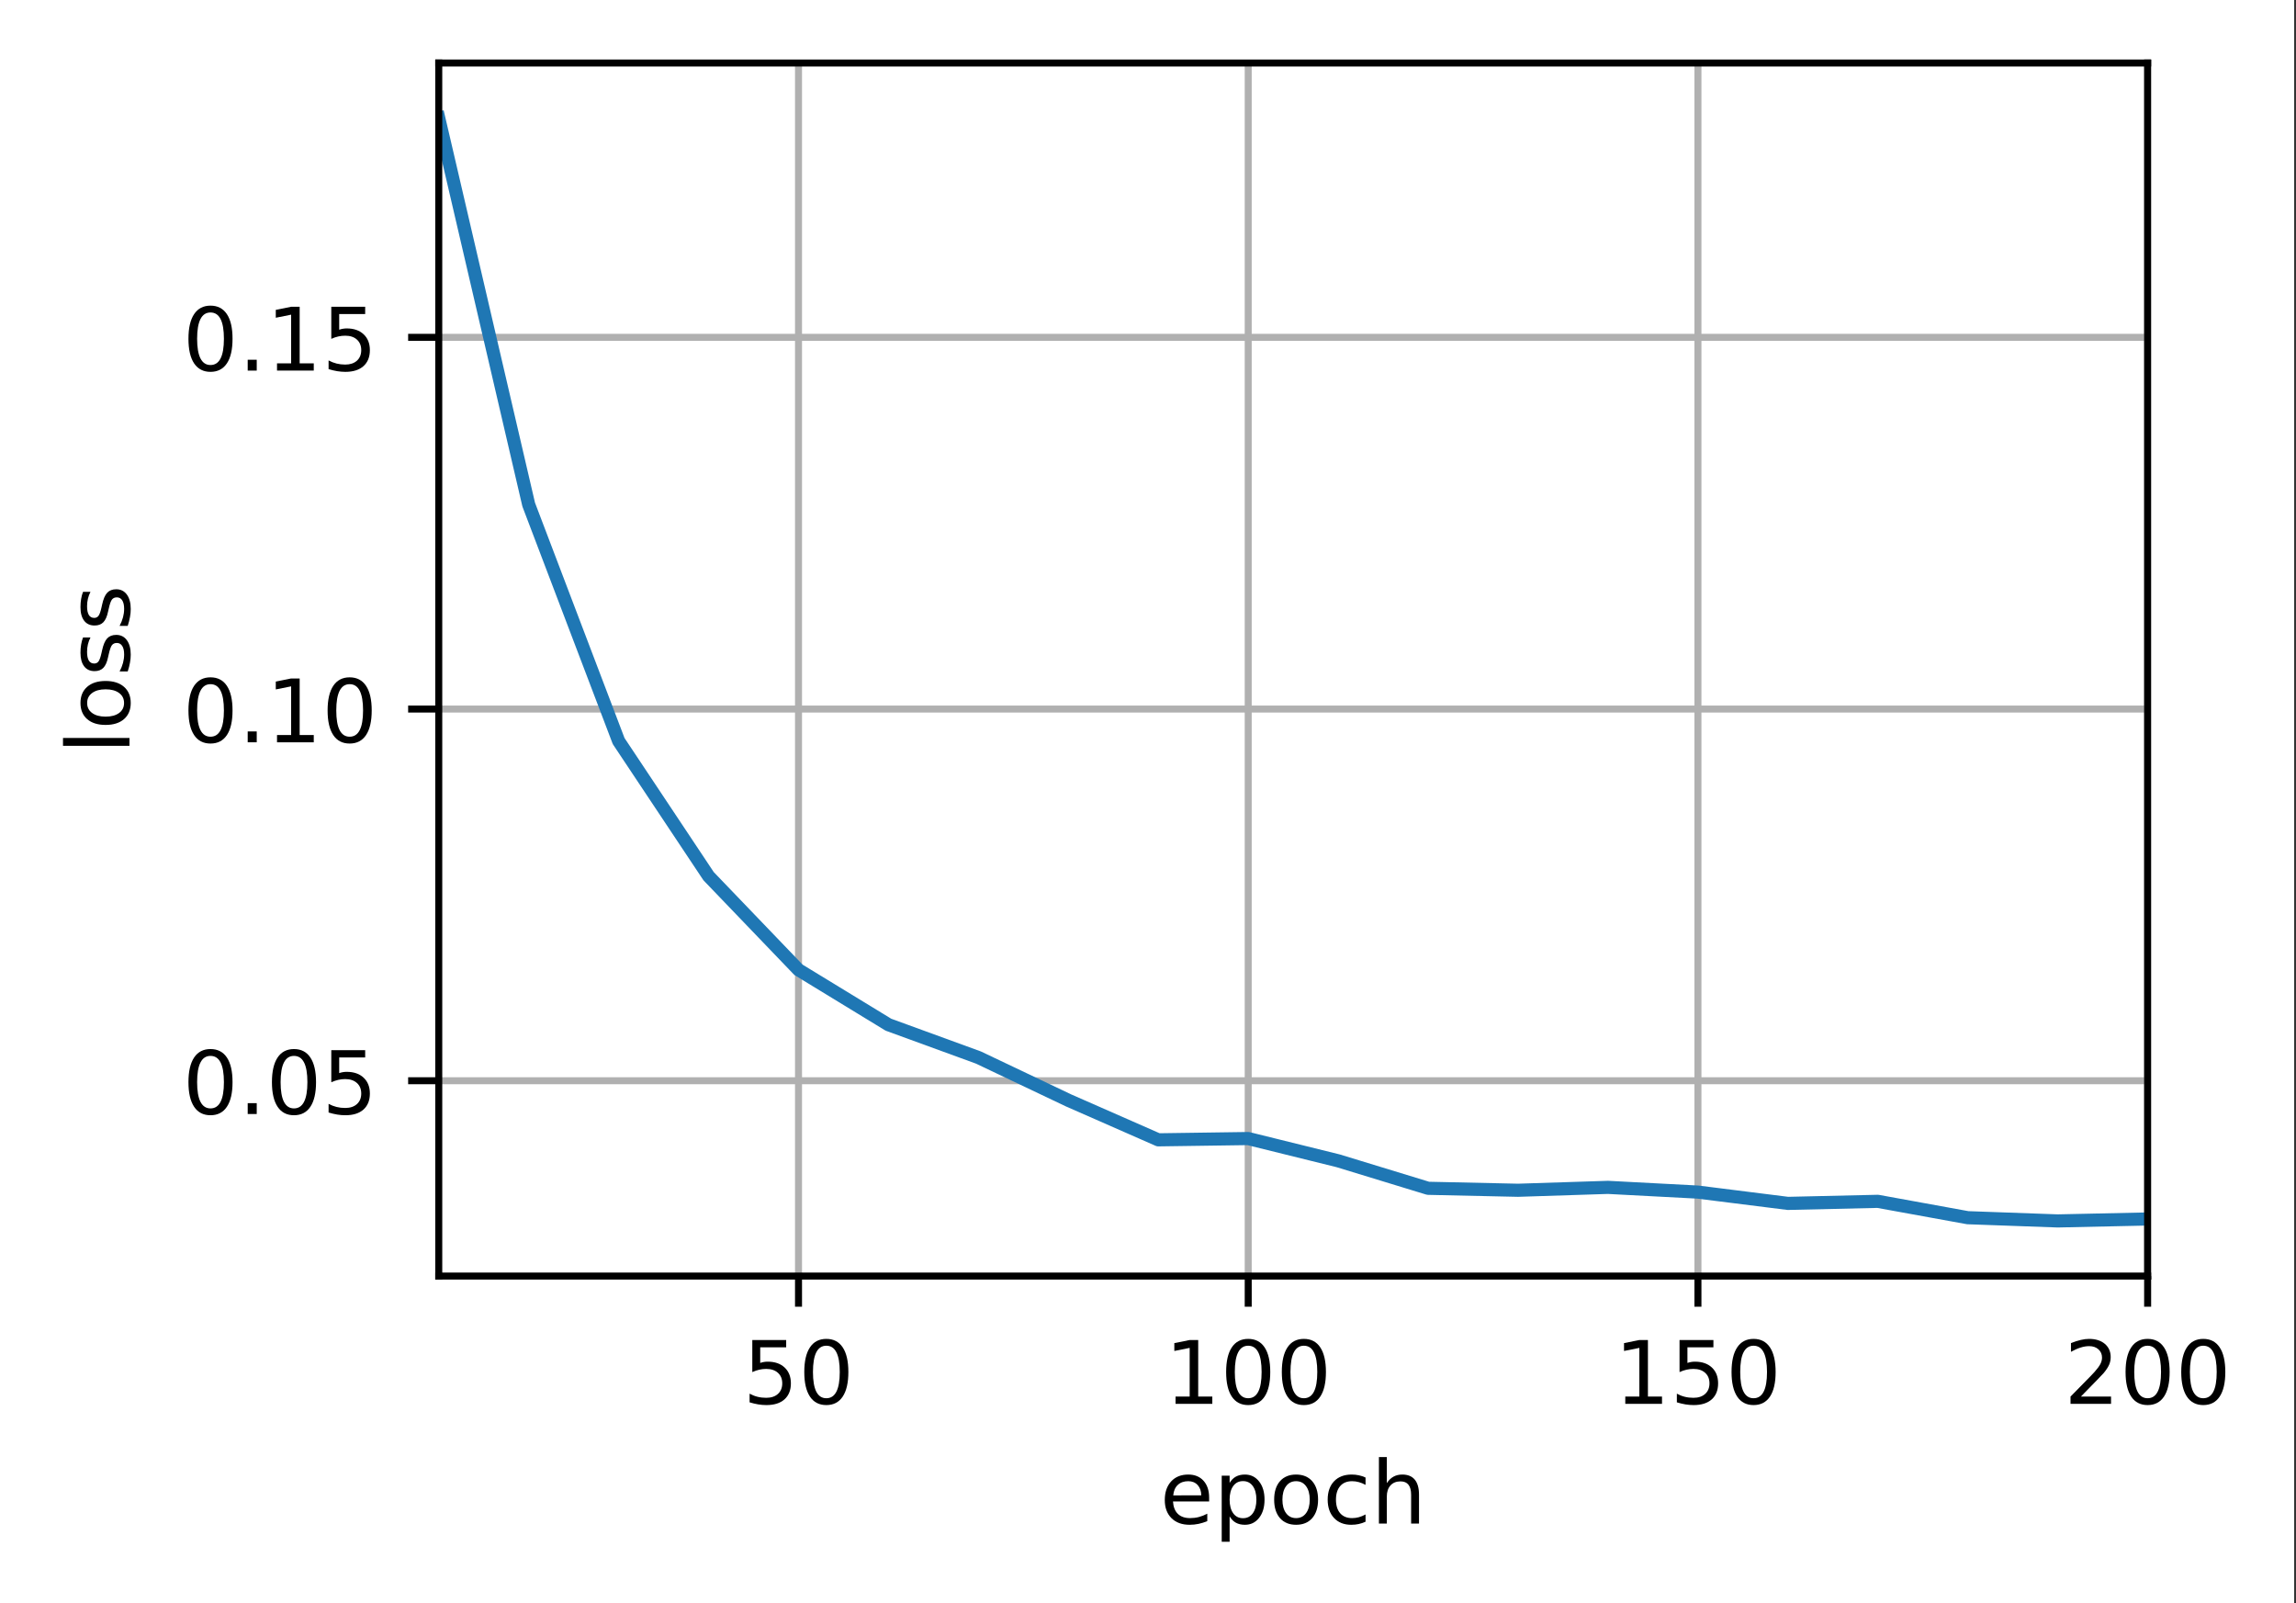 <?xml version="1.0" encoding="UTF-8"?>
<svg xmlns="http://www.w3.org/2000/svg" xmlns:xlink="http://www.w3.org/1999/xlink" width="328pt" height="229pt" viewBox="0 0 328 229" version="1.1">
<rect x="0" y="0" width="328" height="229" fill="#333333" stroke="none"/>
<defs>
<clipPath id="clip1">
  <path d="M 113 9 L 115 9 L 115 182.25 L 113 182.25 Z M 113 9 "/>
</clipPath>
<clipPath id="clip2">
  <path d="M 177 9 L 180 9 L 180 182.25 L 177 182.25 Z M 177 9 "/>
</clipPath>
<clipPath id="clip3">
  <path d="M 241 9 L 244 9 L 244 182.25 L 241 182.25 Z M 241 9 "/>
</clipPath>
<clipPath id="clip4">
  <path d="M 306 9 L 306.805 9 L 306.805 182.25 L 306 182.25 Z M 306 9 "/>
</clipPath>
<clipPath id="clip5">
  <path d="M 62.68 153 L 306.805 153 L 306.805 156 L 62.68 156 Z M 62.68 153 "/>
</clipPath>
<clipPath id="clip6">
  <path d="M 62.68 100 L 306.805 100 L 306.805 102 L 62.68 102 Z M 62.68 100 "/>
</clipPath>
<clipPath id="clip7">
  <path d="M 62.68 47 L 306.805 47 L 306.805 49 L 62.68 49 Z M 62.68 47 "/>
</clipPath>
<clipPath id="clip8">
  <path d="M 62.68 15 L 306.805 15 L 306.805 176 L 62.68 176 Z M 62.68 15 "/>
</clipPath>
</defs>
<g id="surface1">
<path style=" stroke:none;fill-rule:nonzero;fill:rgb(100%,100%,100%);fill-opacity:1;" d="M 0 229.195 L 327.734 229.195 L 327.734 0 L 0 0 Z M 0 229.195 "/>
<path style=" stroke:none;fill-rule:nonzero;fill:rgb(100%,100%,100%);fill-opacity:1;" d="M 62.68 182.25 L 306.805 182.25 L 306.805 9 L 62.68 9 Z M 62.68 182.25 "/>
<g clip-path="url(#clip1)" clip-rule="nonzero">
<path style="fill:none;stroke-width:0.8;stroke-linecap:square;stroke-linejoin:round;stroke:rgb(69.02%,69.02%,69.02%);stroke-opacity:1;stroke-miterlimit:4;" d="M 91.259 145.8 L 91.259 7.2 " transform="matrix(1.25,0,0,1.25,0,0)"/>
</g>
<path style="fill:none;stroke-width:0.8;stroke-linecap:butt;stroke-linejoin:round;stroke:rgb(0%,0%,0%);stroke-opacity:1;stroke-miterlimit:4;" d="M -0 0 L -0 3.5 " transform="matrix(1.25,0,0,1.25,114.074,182.25)"/>
<path style=" stroke:none;fill-rule:nonzero;fill:rgb(0%,0%,0%);fill-opacity:1;" d="M 107.473 191.387 L 112.312 191.387 L 112.312 192.426 L 108.602 192.426 L 108.602 194.656 C 108.777 194.594 108.957 194.551 109.137 194.52 C 109.316 194.488 109.496 194.477 109.676 194.477 C 110.691 194.477 111.496 194.754 112.09 195.312 C 112.684 195.867 112.984 196.621 112.984 197.574 C 112.984 198.555 112.676 199.316 112.066 199.863 C 111.457 200.406 110.594 200.676 109.484 200.676 C 109.102 200.676 108.711 200.645 108.316 200.578 C 107.918 200.512 107.508 200.414 107.086 200.285 L 107.086 199.047 C 107.453 199.246 107.832 199.395 108.223 199.492 C 108.613 199.59 109.023 199.637 109.461 199.637 C 110.164 199.637 110.723 199.453 111.133 199.082 C 111.543 198.711 111.75 198.211 111.75 197.574 C 111.75 196.941 111.543 196.438 111.133 196.07 C 110.723 195.699 110.164 195.512 109.461 195.512 C 109.129 195.512 108.801 195.547 108.473 195.621 C 108.145 195.695 107.812 195.809 107.473 195.965 Z M 107.473 191.387 "/>
<path style=" stroke:none;fill-rule:nonzero;fill:rgb(0%,0%,0%);fill-opacity:1;" d="M 118.047 192.199 C 117.414 192.199 116.934 192.512 116.613 193.137 C 116.297 193.758 116.137 194.699 116.137 195.953 C 116.137 197.199 116.297 198.137 116.613 198.762 C 116.934 199.387 117.414 199.699 118.047 199.699 C 118.688 199.699 119.164 199.387 119.484 198.762 C 119.805 198.137 119.965 197.199 119.965 195.953 C 119.965 194.699 119.805 193.758 119.484 193.137 C 119.164 192.512 118.688 192.199 118.047 192.199 Z M 118.047 191.223 C 119.07 191.223 119.848 191.625 120.387 192.434 C 120.926 193.242 121.195 194.414 121.195 195.953 C 121.195 197.484 120.926 198.656 120.387 199.465 C 119.848 200.273 119.07 200.676 118.047 200.676 C 117.027 200.676 116.246 200.273 115.707 199.465 C 115.168 198.656 114.898 197.484 114.898 195.953 C 114.898 194.414 115.168 193.242 115.707 192.434 C 116.246 191.625 117.027 191.223 118.047 191.223 Z M 118.047 191.223 "/>
<g clip-path="url(#clip2)" clip-rule="nonzero">
<path style="fill:none;stroke-width:0.8;stroke-linecap:square;stroke-linejoin:round;stroke:rgb(69.02%,69.02%,69.02%);stroke-opacity:1;stroke-miterlimit:4;" d="M 142.653 145.8 L 142.653 7.2 " transform="matrix(1.25,0,0,1.25,0,0)"/>
</g>
<path style="fill:none;stroke-width:0.8;stroke-linecap:butt;stroke-linejoin:round;stroke:rgb(0%,0%,0%);stroke-opacity:1;stroke-miterlimit:4;" d="M -0.001 0 L -0.001 3.5 " transform="matrix(1.25,0,0,1.25,178.318,182.25)"/>
<path style=" stroke:none;fill-rule:nonzero;fill:rgb(0%,0%,0%);fill-opacity:1;" d="M 167.938 199.461 L 169.953 199.461 L 169.953 192.508 L 167.762 192.949 L 167.762 191.824 L 169.941 191.387 L 171.172 191.387 L 171.172 199.461 L 173.188 199.461 L 173.188 200.5 L 167.938 200.5 Z M 167.938 199.461 "/>
<path style=" stroke:none;fill-rule:nonzero;fill:rgb(0%,0%,0%);fill-opacity:1;" d="M 178.312 192.199 C 177.68 192.199 177.203 192.512 176.883 193.137 C 176.562 193.758 176.402 194.699 176.402 195.953 C 176.402 197.199 176.562 198.137 176.883 198.762 C 177.203 199.387 177.68 199.699 178.312 199.699 C 178.953 199.699 179.434 199.387 179.75 198.762 C 180.07 198.137 180.23 197.199 180.23 195.953 C 180.23 194.699 180.07 193.758 179.75 193.137 C 179.434 192.512 178.953 192.199 178.312 192.199 Z M 178.312 191.223 C 179.336 191.223 180.117 191.625 180.656 192.434 C 181.195 193.242 181.465 194.414 181.465 195.953 C 181.465 197.484 181.195 198.656 180.656 199.465 C 180.117 200.273 179.336 200.676 178.312 200.676 C 177.293 200.676 176.512 200.273 175.973 199.465 C 175.434 198.656 175.164 197.484 175.164 195.953 C 175.164 194.414 175.434 193.242 175.973 192.434 C 176.512 191.625 177.293 191.223 178.312 191.223 Z M 178.312 191.223 "/>
<path style=" stroke:none;fill-rule:nonzero;fill:rgb(0%,0%,0%);fill-opacity:1;" d="M 186.266 192.199 C 185.633 192.199 185.156 192.512 184.836 193.137 C 184.516 193.758 184.355 194.699 184.355 195.953 C 184.355 197.199 184.516 198.137 184.836 198.762 C 185.156 199.387 185.633 199.699 186.266 199.699 C 186.906 199.699 187.387 199.387 187.703 198.762 C 188.023 198.137 188.184 197.199 188.184 195.953 C 188.184 194.699 188.023 193.758 187.703 193.137 C 187.387 192.512 186.906 192.199 186.266 192.199 Z M 186.266 191.223 C 187.289 191.223 188.07 191.625 188.609 192.434 C 189.148 193.242 189.418 194.414 189.418 195.953 C 189.418 197.484 189.148 198.656 188.609 199.465 C 188.07 200.273 187.289 200.676 186.266 200.676 C 185.246 200.676 184.465 200.273 183.926 199.465 C 183.387 198.656 183.117 197.484 183.117 195.953 C 183.117 194.414 183.387 193.242 183.926 192.434 C 184.465 191.625 185.246 191.223 186.266 191.223 Z M 186.266 191.223 "/>
<g clip-path="url(#clip3)" clip-rule="nonzero">
<path style="fill:none;stroke-width:0.8;stroke-linecap:square;stroke-linejoin:round;stroke:rgb(69.02%,69.02%,69.02%);stroke-opacity:1;stroke-miterlimit:4;" d="M 194.05 145.8 L 194.05 7.2 " transform="matrix(1.25,0,0,1.25,0,0)"/>
</g>
<path style="fill:none;stroke-width:0.8;stroke-linecap:butt;stroke-linejoin:round;stroke:rgb(0%,0%,0%);stroke-opacity:1;stroke-miterlimit:4;" d="M 0.001 0 L 0.001 3.5 " transform="matrix(1.25,0,0,1.25,242.561,182.25)"/>
<path style=" stroke:none;fill-rule:nonzero;fill:rgb(0%,0%,0%);fill-opacity:1;" d="M 232.184 199.461 L 234.195 199.461 L 234.195 192.508 L 232.004 192.949 L 232.004 191.824 L 234.184 191.387 L 235.418 191.387 L 235.418 199.461 L 237.43 199.461 L 237.43 200.5 L 232.184 200.5 Z M 232.184 199.461 "/>
<path style=" stroke:none;fill-rule:nonzero;fill:rgb(0%,0%,0%);fill-opacity:1;" d="M 239.934 191.387 L 244.773 191.387 L 244.773 192.426 L 241.062 192.426 L 241.062 194.656 C 241.242 194.594 241.418 194.551 241.598 194.52 C 241.777 194.488 241.957 194.477 242.137 194.477 C 243.152 194.477 243.961 194.754 244.555 195.312 C 245.148 195.867 245.445 196.621 245.445 197.574 C 245.445 198.555 245.141 199.316 244.531 199.863 C 243.918 200.406 243.059 200.676 241.949 200.676 C 241.566 200.676 241.176 200.645 240.777 200.578 C 240.383 200.512 239.973 200.414 239.551 200.285 L 239.551 199.047 C 239.914 199.246 240.293 199.395 240.684 199.492 C 241.074 199.59 241.488 199.637 241.922 199.637 C 242.625 199.637 243.184 199.453 243.594 199.082 C 244.004 198.711 244.211 198.211 244.211 197.574 C 244.211 196.941 244.004 196.438 243.594 196.07 C 243.184 195.699 242.625 195.512 241.922 195.512 C 241.594 195.512 241.266 195.547 240.938 195.621 C 240.609 195.695 240.273 195.809 239.934 195.965 Z M 239.934 191.387 "/>
<path style=" stroke:none;fill-rule:nonzero;fill:rgb(0%,0%,0%);fill-opacity:1;" d="M 250.512 192.199 C 249.875 192.199 249.398 192.512 249.078 193.137 C 248.758 193.758 248.602 194.699 248.602 195.953 C 248.602 197.199 248.758 198.137 249.078 198.762 C 249.398 199.387 249.875 199.699 250.512 199.699 C 251.148 199.699 251.629 199.387 251.949 198.762 C 252.27 198.137 252.43 197.199 252.43 195.953 C 252.43 194.699 252.27 193.758 251.949 193.137 C 251.629 192.512 251.148 192.199 250.512 192.199 Z M 250.512 191.223 C 251.531 191.223 252.312 191.625 252.852 192.434 C 253.391 193.242 253.66 194.414 253.66 195.953 C 253.66 197.484 253.391 198.656 252.852 199.465 C 252.312 200.273 251.531 200.676 250.512 200.676 C 249.488 200.676 248.711 200.273 248.172 199.465 C 247.633 198.656 247.363 197.484 247.363 195.953 C 247.363 194.414 247.633 193.242 248.172 192.434 C 248.711 191.625 249.488 191.223 250.512 191.223 Z M 250.512 191.223 "/>
<g clip-path="url(#clip4)" clip-rule="nonzero">
<path style="fill:none;stroke-width:0.8;stroke-linecap:square;stroke-linejoin:round;stroke:rgb(69.02%,69.02%,69.02%);stroke-opacity:1;stroke-miterlimit:4;" d="M 245.444 145.8 L 245.444 7.2 " transform="matrix(1.25,0,0,1.25,0,0)"/>
</g>
<path style="fill:none;stroke-width:0.8;stroke-linecap:butt;stroke-linejoin:round;stroke:rgb(0%,0%,0%);stroke-opacity:1;stroke-miterlimit:4;" d="M 0 0 L 0 3.5 " transform="matrix(1.25,0,0,1.25,306.805,182.25)"/>
<path style=" stroke:none;fill-rule:nonzero;fill:rgb(0%,0%,0%);fill-opacity:1;" d="M 297.273 199.461 L 301.578 199.461 L 301.578 200.5 L 295.789 200.5 L 295.789 199.461 C 296.258 198.977 296.895 198.328 297.703 197.512 C 298.512 196.695 299.02 196.168 299.227 195.934 C 299.621 195.488 299.898 195.113 300.055 194.809 C 300.211 194.5 300.289 194.199 300.289 193.902 C 300.289 193.418 300.117 193.023 299.781 192.719 C 299.438 192.41 298.996 192.258 298.453 192.258 C 298.062 192.258 297.656 192.324 297.227 192.461 C 296.797 192.594 296.34 192.797 295.852 193.07 L 295.852 191.824 C 296.348 191.625 296.812 191.477 297.242 191.375 C 297.676 191.273 298.07 191.223 298.43 191.223 C 299.371 191.223 300.125 191.457 300.688 191.93 C 301.246 192.402 301.527 193.031 301.527 193.82 C 301.527 194.195 301.457 194.551 301.316 194.887 C 301.176 195.223 300.922 195.617 300.551 196.074 C 300.449 196.191 300.125 196.531 299.578 197.098 C 299.035 197.66 298.266 198.449 297.273 199.461 Z M 297.273 199.461 "/>
<path style=" stroke:none;fill-rule:nonzero;fill:rgb(0%,0%,0%);fill-opacity:1;" d="M 306.801 192.199 C 306.168 192.199 305.688 192.512 305.367 193.137 C 305.051 193.758 304.891 194.699 304.891 195.953 C 304.891 197.199 305.051 198.137 305.367 198.762 C 305.688 199.387 306.168 199.699 306.801 199.699 C 307.441 199.699 307.918 199.387 308.238 198.762 C 308.559 198.137 308.719 197.199 308.719 195.953 C 308.719 194.699 308.559 193.758 308.238 193.137 C 307.918 192.512 307.441 192.199 306.801 192.199 Z M 306.801 191.223 C 307.824 191.223 308.602 191.625 309.141 192.434 C 309.68 193.242 309.949 194.414 309.949 195.953 C 309.949 197.484 309.68 198.656 309.141 199.465 C 308.602 200.273 307.824 200.676 306.801 200.676 C 305.781 200.676 305 200.273 304.461 199.465 C 303.922 198.656 303.652 197.484 303.652 195.953 C 303.652 194.414 303.922 193.242 304.461 192.434 C 305 191.625 305.781 191.223 306.801 191.223 Z M 306.801 191.223 "/>
<path style=" stroke:none;fill-rule:nonzero;fill:rgb(0%,0%,0%);fill-opacity:1;" d="M 314.754 192.199 C 314.121 192.199 313.641 192.512 313.32 193.137 C 313.004 193.758 312.844 194.699 312.844 195.953 C 312.844 197.199 313.004 198.137 313.32 198.762 C 313.641 199.387 314.121 199.699 314.754 199.699 C 315.395 199.699 315.871 199.387 316.191 198.762 C 316.512 198.137 316.672 197.199 316.672 195.953 C 316.672 194.699 316.512 193.758 316.191 193.137 C 315.871 192.512 315.395 192.199 314.754 192.199 Z M 314.754 191.223 C 315.777 191.223 316.555 191.625 317.094 192.434 C 317.633 193.242 317.902 194.414 317.902 195.953 C 317.902 197.484 317.633 198.656 317.094 199.465 C 316.555 200.273 315.777 200.676 314.754 200.676 C 313.734 200.676 312.953 200.273 312.414 199.465 C 311.875 198.656 311.605 197.484 311.605 195.953 C 311.605 194.414 311.875 193.242 312.414 192.434 C 312.953 191.625 313.734 191.223 314.754 191.223 Z M 314.754 191.223 "/>
<path style=" stroke:none;fill-rule:nonzero;fill:rgb(0%,0%,0%);fill-opacity:1;" d="M 172.734 213.898 L 172.734 214.445 L 167.57 214.445 C 167.617 215.219 167.852 215.809 168.266 216.215 C 168.684 216.617 169.266 216.82 170.008 216.82 C 170.441 216.82 170.859 216.77 171.266 216.664 C 171.668 216.559 172.07 216.398 172.469 216.188 L 172.469 217.25 C 172.066 217.418 171.652 217.551 171.23 217.641 C 170.809 217.73 170.379 217.773 169.945 217.773 C 168.852 217.773 167.988 217.457 167.352 216.824 C 166.715 216.188 166.398 215.328 166.398 214.246 C 166.398 213.125 166.699 212.238 167.305 211.582 C 167.906 210.926 168.723 210.598 169.75 210.598 C 170.668 210.598 171.395 210.891 171.93 211.484 C 172.465 212.074 172.734 212.879 172.734 213.898 Z M 171.609 213.566 C 171.602 212.953 171.43 212.465 171.094 212.098 C 170.758 211.73 170.312 211.547 169.758 211.547 C 169.133 211.547 168.633 211.723 168.258 212.078 C 167.879 212.434 167.664 212.93 167.605 213.574 Z M 171.609 213.566 "/>
<path style=" stroke:none;fill-rule:nonzero;fill:rgb(0%,0%,0%);fill-opacity:1;" d="M 175.66 216.57 L 175.66 220.195 L 174.531 220.195 L 174.531 210.762 L 175.66 210.762 L 175.66 211.797 C 175.898 211.391 176.195 211.09 176.555 210.895 C 176.918 210.695 177.348 210.598 177.848 210.598 C 178.676 210.598 179.352 210.926 179.871 211.586 C 180.391 212.242 180.648 213.109 180.648 214.184 C 180.648 215.258 180.391 216.125 179.871 216.785 C 179.352 217.445 178.676 217.773 177.848 217.773 C 177.348 217.773 176.918 217.676 176.555 217.477 C 176.195 217.277 175.898 216.977 175.66 216.57 Z M 179.484 214.184 C 179.484 213.359 179.312 212.711 178.973 212.242 C 178.633 211.77 178.168 211.535 177.574 211.535 C 176.977 211.535 176.512 211.77 176.172 212.242 C 175.832 212.711 175.66 213.359 175.66 214.184 C 175.66 215.008 175.832 215.656 176.172 216.129 C 176.512 216.598 176.977 216.832 177.574 216.832 C 178.168 216.832 178.633 216.598 178.973 216.129 C 179.312 215.656 179.484 215.008 179.484 214.184 Z M 179.484 214.184 "/>
<path style=" stroke:none;fill-rule:nonzero;fill:rgb(0%,0%,0%);fill-opacity:1;" d="M 185.156 211.547 C 184.555 211.547 184.082 211.781 183.73 212.254 C 183.379 212.723 183.203 213.367 183.203 214.184 C 183.203 215 183.379 215.645 183.727 216.117 C 184.074 216.586 184.555 216.82 185.156 216.82 C 185.758 216.82 186.23 216.586 186.578 216.113 C 186.93 215.641 187.105 214.996 187.105 214.184 C 187.105 213.375 186.93 212.73 186.578 212.258 C 186.23 211.785 185.758 211.547 185.156 211.547 Z M 185.156 210.598 C 186.133 210.598 186.902 210.914 187.461 211.551 C 188.016 212.184 188.297 213.062 188.297 214.184 C 188.297 215.301 188.016 216.18 187.461 216.82 C 186.902 217.457 186.133 217.773 185.156 217.773 C 184.18 217.773 183.41 217.457 182.852 216.82 C 182.297 216.18 182.023 215.301 182.023 214.184 C 182.023 213.062 182.297 212.184 182.852 211.551 C 183.41 210.914 184.18 210.598 185.156 210.598 Z M 185.156 210.598 "/>
<path style=" stroke:none;fill-rule:nonzero;fill:rgb(0%,0%,0%);fill-opacity:1;" d="M 195.078 211.023 L 195.078 212.074 C 194.758 211.898 194.441 211.766 194.121 211.68 C 193.805 211.59 193.48 211.547 193.156 211.547 C 192.426 211.547 191.859 211.777 191.457 212.242 C 191.055 212.703 190.852 213.348 190.852 214.184 C 190.852 215.02 191.055 215.668 191.457 216.129 C 191.859 216.59 192.426 216.82 193.156 216.82 C 193.48 216.82 193.805 216.777 194.121 216.691 C 194.441 216.602 194.758 216.473 195.078 216.297 L 195.078 217.336 C 194.762 217.48 194.438 217.59 194.102 217.664 C 193.77 217.738 193.41 217.773 193.031 217.773 C 192.004 217.773 191.184 217.449 190.578 216.805 C 189.973 216.156 189.668 215.281 189.668 214.184 C 189.668 213.07 189.977 212.191 190.586 211.555 C 191.199 210.914 192.039 210.598 193.105 210.598 C 193.453 210.598 193.789 210.633 194.117 210.703 C 194.449 210.773 194.766 210.879 195.078 211.023 Z M 195.078 211.023 "/>
<path style=" stroke:none;fill-rule:nonzero;fill:rgb(0%,0%,0%);fill-opacity:1;" d="M 202.715 213.469 L 202.715 217.598 L 201.59 217.598 L 201.59 213.508 C 201.59 212.859 201.465 212.375 201.211 212.055 C 200.961 211.734 200.582 211.574 200.078 211.574 C 199.469 211.574 198.992 211.766 198.641 212.152 C 198.293 212.539 198.117 213.066 198.117 213.734 L 198.117 217.598 L 196.988 217.598 L 196.988 208.098 L 198.117 208.098 L 198.117 211.824 C 198.387 211.41 198.703 211.105 199.066 210.902 C 199.43 210.699 199.852 210.598 200.328 210.598 C 201.113 210.598 201.707 210.84 202.109 211.324 C 202.512 211.809 202.715 212.523 202.715 213.469 Z M 202.715 213.469 "/>
<g clip-path="url(#clip5)" clip-rule="nonzero">
<path style="fill:none;stroke-width:0.8;stroke-linecap:square;stroke-linejoin:round;stroke:rgb(69.02%,69.02%,69.02%);stroke-opacity:1;stroke-miterlimit:4;" d="M 50.144 123.484 L 245.444 123.484 " transform="matrix(1.25,0,0,1.25,0,0)"/>
</g>
<path style="fill:none;stroke-width:0.8;stroke-linecap:butt;stroke-linejoin:round;stroke:rgb(0%,0%,0%);stroke-opacity:1;stroke-miterlimit:4;" d="M 0 0 L -3.5 0 " transform="matrix(1.25,0,0,1.25,62.68,154.355)"/>
<path style=" stroke:none;fill-rule:nonzero;fill:rgb(0%,0%,0%);fill-opacity:1;" d="M 30.07 150.805 C 29.438 150.805 28.961 151.117 28.641 151.742 C 28.32 152.363 28.16 153.305 28.16 154.559 C 28.16 155.805 28.32 156.742 28.641 157.367 C 28.961 157.992 29.438 158.305 30.07 158.305 C 30.711 158.305 31.188 157.992 31.508 157.367 C 31.828 156.742 31.988 155.805 31.988 154.559 C 31.988 153.305 31.828 152.363 31.508 151.742 C 31.188 151.117 30.711 150.805 30.07 150.805 Z M 30.07 149.828 C 31.094 149.828 31.875 150.23 32.414 151.039 C 32.953 151.848 33.219 153.02 33.219 154.559 C 33.219 156.09 32.953 157.262 32.414 158.07 C 31.875 158.879 31.094 159.281 30.07 159.281 C 29.051 159.281 28.27 158.879 27.73 158.07 C 27.191 157.262 26.922 156.09 26.922 154.559 C 26.922 153.02 27.191 151.848 27.73 151.039 C 28.27 150.23 29.051 149.828 30.07 149.828 Z M 30.07 149.828 "/>
<path style=" stroke:none;fill-rule:nonzero;fill:rgb(0%,0%,0%);fill-opacity:1;" d="M 35.387 157.555 L 36.676 157.555 L 36.676 159.105 L 35.387 159.105 Z M 35.387 157.555 "/>
<path style=" stroke:none;fill-rule:nonzero;fill:rgb(0%,0%,0%);fill-opacity:1;" d="M 41.996 150.805 C 41.363 150.805 40.887 151.117 40.566 151.742 C 40.246 152.363 40.086 153.305 40.086 154.559 C 40.086 155.805 40.246 156.742 40.566 157.367 C 40.887 157.992 41.363 158.305 41.996 158.305 C 42.637 158.305 43.113 157.992 43.434 157.367 C 43.754 156.742 43.914 155.805 43.914 154.559 C 43.914 153.305 43.754 152.363 43.434 151.742 C 43.113 151.117 42.637 150.805 41.996 150.805 Z M 41.996 149.828 C 43.02 149.828 43.801 150.23 44.34 151.039 C 44.879 151.848 45.148 153.02 45.148 154.559 C 45.148 156.09 44.879 157.262 44.34 158.07 C 43.801 158.879 43.02 159.281 41.996 159.281 C 40.977 159.281 40.195 158.879 39.656 158.07 C 39.117 157.262 38.848 156.09 38.848 154.559 C 38.848 153.02 39.117 151.848 39.656 151.039 C 40.195 150.23 40.977 149.828 41.996 149.828 Z M 41.996 149.828 "/>
<path style=" stroke:none;fill-rule:nonzero;fill:rgb(0%,0%,0%);fill-opacity:1;" d="M 47.328 149.992 L 52.168 149.992 L 52.168 151.031 L 48.457 151.031 L 48.457 153.262 C 48.633 153.199 48.812 153.156 48.992 153.125 C 49.172 153.094 49.352 153.082 49.531 153.082 C 50.547 153.082 51.352 153.359 51.945 153.918 C 52.539 154.473 52.84 155.227 52.84 156.18 C 52.84 157.16 52.531 157.922 51.922 158.469 C 51.312 159.012 50.449 159.281 49.34 159.281 C 48.957 159.281 48.566 159.25 48.172 159.184 C 47.773 159.117 47.363 159.02 46.941 158.891 L 46.941 157.652 C 47.309 157.852 47.688 158 48.078 158.098 C 48.469 158.195 48.879 158.242 49.316 158.242 C 50.02 158.242 50.578 158.059 50.988 157.688 C 51.398 157.316 51.605 156.816 51.605 156.18 C 51.605 155.547 51.398 155.043 50.988 154.676 C 50.578 154.305 50.02 154.117 49.316 154.117 C 48.984 154.117 48.656 154.152 48.328 154.227 C 48 154.301 47.668 154.414 47.328 154.57 Z M 47.328 149.992 "/>
<g clip-path="url(#clip6)" clip-rule="nonzero">
<path style="fill:none;stroke-width:0.8;stroke-linecap:square;stroke-linejoin:round;stroke:rgb(69.02%,69.02%,69.02%);stroke-opacity:1;stroke-miterlimit:4;" d="M 50.144 81.016 L 245.444 81.016 " transform="matrix(1.25,0,0,1.25,0,0)"/>
</g>
<path style="fill:none;stroke-width:0.8;stroke-linecap:butt;stroke-linejoin:round;stroke:rgb(0%,0%,0%);stroke-opacity:1;stroke-miterlimit:4;" d="M 0 0.001 L -3.5 0.001 " transform="matrix(1.25,0,0,1.25,62.68,101.268)"/>
<path style=" stroke:none;fill-rule:nonzero;fill:rgb(0%,0%,0%);fill-opacity:1;" d="M 30.07 97.715 C 29.438 97.715 28.961 98.027 28.641 98.652 C 28.32 99.277 28.16 100.215 28.16 101.469 C 28.16 102.719 28.32 103.656 28.641 104.281 C 28.961 104.906 29.438 105.219 30.07 105.219 C 30.711 105.219 31.188 104.906 31.508 104.281 C 31.828 103.656 31.988 102.719 31.988 101.469 C 31.988 100.215 31.828 99.277 31.508 98.652 C 31.188 98.027 30.711 97.715 30.07 97.715 Z M 30.07 96.738 C 31.094 96.738 31.875 97.145 32.414 97.953 C 32.953 98.762 33.219 99.934 33.219 101.469 C 33.219 103.004 32.953 104.176 32.414 104.984 C 31.875 105.793 31.094 106.195 30.07 106.195 C 29.051 106.195 28.27 105.793 27.73 104.984 C 27.191 104.176 26.922 103.004 26.922 101.469 C 26.922 99.934 27.191 98.762 27.73 97.953 C 28.27 97.145 29.051 96.738 30.07 96.738 Z M 30.07 96.738 "/>
<path style=" stroke:none;fill-rule:nonzero;fill:rgb(0%,0%,0%);fill-opacity:1;" d="M 35.387 104.465 L 36.676 104.465 L 36.676 106.016 L 35.387 106.016 Z M 35.387 104.465 "/>
<path style=" stroke:none;fill-rule:nonzero;fill:rgb(0%,0%,0%);fill-opacity:1;" d="M 39.574 104.98 L 41.59 104.98 L 41.59 98.027 L 39.398 98.465 L 39.398 97.344 L 41.578 96.902 L 42.809 96.902 L 42.809 104.98 L 44.824 104.98 L 44.824 106.016 L 39.574 106.016 Z M 39.574 104.98 "/>
<path style=" stroke:none;fill-rule:nonzero;fill:rgb(0%,0%,0%);fill-opacity:1;" d="M 49.949 97.715 C 49.316 97.715 48.84 98.027 48.52 98.652 C 48.199 99.277 48.039 100.215 48.039 101.469 C 48.039 102.719 48.199 103.656 48.52 104.281 C 48.84 104.906 49.316 105.219 49.949 105.219 C 50.59 105.219 51.066 104.906 51.387 104.281 C 51.707 103.656 51.867 102.719 51.867 101.469 C 51.867 100.215 51.707 99.277 51.387 98.652 C 51.066 98.027 50.59 97.715 49.949 97.715 Z M 49.949 96.738 C 50.973 96.738 51.754 97.145 52.293 97.953 C 52.832 98.762 53.102 99.934 53.102 101.469 C 53.102 103.004 52.832 104.176 52.293 104.984 C 51.754 105.793 50.973 106.195 49.949 106.195 C 48.93 106.195 48.148 105.793 47.609 104.984 C 47.07 104.176 46.801 103.004 46.801 101.469 C 46.801 99.934 47.07 98.762 47.609 97.953 C 48.148 97.145 48.93 96.738 49.949 96.738 Z M 49.949 96.738 "/>
<g clip-path="url(#clip7)" clip-rule="nonzero">
<path style="fill:none;stroke-width:0.8;stroke-linecap:square;stroke-linejoin:round;stroke:rgb(69.02%,69.02%,69.02%);stroke-opacity:1;stroke-miterlimit:4;" d="M 50.144 38.544 L 245.444 38.544 " transform="matrix(1.25,0,0,1.25,0,0)"/>
</g>
<path style="fill:none;stroke-width:0.8;stroke-linecap:butt;stroke-linejoin:round;stroke:rgb(0%,0%,0%);stroke-opacity:1;stroke-miterlimit:4;" d="M 0 -0.001 L -3.5 -0.001 " transform="matrix(1.25,0,0,1.25,62.68,48.181)"/>
<path style=" stroke:none;fill-rule:nonzero;fill:rgb(0%,0%,0%);fill-opacity:1;" d="M 30.07 44.629 C 29.438 44.629 28.961 44.941 28.641 45.566 C 28.32 46.191 28.16 47.129 28.16 48.383 C 28.16 49.633 28.32 50.57 28.641 51.195 C 28.961 51.82 29.438 52.133 30.07 52.133 C 30.711 52.133 31.188 51.82 31.508 51.195 C 31.828 50.57 31.988 49.633 31.988 48.383 C 31.988 47.129 31.828 46.191 31.508 45.566 C 31.188 44.941 30.711 44.629 30.07 44.629 Z M 30.07 43.652 C 31.094 43.652 31.875 44.059 32.414 44.867 C 32.953 45.672 33.219 46.848 33.219 48.383 C 33.219 49.918 32.953 51.09 32.414 51.898 C 31.875 52.703 31.094 53.109 30.07 53.109 C 29.051 53.109 28.27 52.703 27.73 51.898 C 27.191 51.09 26.922 49.918 26.922 48.383 C 26.922 46.848 27.191 45.672 27.73 44.867 C 28.27 44.059 29.051 43.652 30.07 43.652 Z M 30.07 43.652 "/>
<path style=" stroke:none;fill-rule:nonzero;fill:rgb(0%,0%,0%);fill-opacity:1;" d="M 35.387 51.379 L 36.676 51.379 L 36.676 52.93 L 35.387 52.93 Z M 35.387 51.379 "/>
<path style=" stroke:none;fill-rule:nonzero;fill:rgb(0%,0%,0%);fill-opacity:1;" d="M 39.574 51.895 L 41.59 51.895 L 41.59 44.941 L 39.398 45.379 L 39.398 44.258 L 41.578 43.816 L 42.809 43.816 L 42.809 51.895 L 44.824 51.895 L 44.824 52.93 L 39.574 52.93 Z M 39.574 51.895 "/>
<path style=" stroke:none;fill-rule:nonzero;fill:rgb(0%,0%,0%);fill-opacity:1;" d="M 47.328 43.816 L 52.168 43.816 L 52.168 44.855 L 48.457 44.855 L 48.457 47.09 C 48.633 47.027 48.812 46.98 48.992 46.953 C 49.172 46.922 49.352 46.906 49.531 46.906 C 50.547 46.906 51.352 47.188 51.945 47.742 C 52.539 48.301 52.84 49.055 52.84 50.008 C 52.84 50.988 52.531 51.75 51.922 52.293 C 51.312 52.836 50.449 53.109 49.34 53.109 C 48.957 53.109 48.566 53.074 48.172 53.012 C 47.773 52.945 47.363 52.848 46.941 52.719 L 46.941 51.477 C 47.309 51.676 47.688 51.824 48.078 51.922 C 48.469 52.02 48.879 52.07 49.316 52.07 C 50.02 52.07 50.578 51.883 50.988 51.516 C 51.398 51.145 51.605 50.641 51.605 50.008 C 51.605 49.371 51.398 48.871 50.988 48.5 C 50.578 48.129 50.02 47.945 49.316 47.945 C 48.984 47.945 48.656 47.98 48.328 48.055 C 48 48.125 47.668 48.242 47.328 48.395 Z M 47.328 43.816 "/>
<path style=" stroke:none;fill-rule:nonzero;fill:rgb(0%,0%,0%);fill-opacity:1;" d="M 9 106.52 L 9 105.398 L 18.496 105.398 L 18.496 106.52 Z M 9 106.52 "/>
<path style=" stroke:none;fill-rule:nonzero;fill:rgb(0%,0%,0%);fill-opacity:1;" d="M 12.449 100.398 C 12.449 101 12.684 101.477 13.152 101.824 C 13.625 102.176 14.27 102.352 15.086 102.352 C 15.902 102.352 16.547 102.176 17.016 101.828 C 17.488 101.48 17.723 101.004 17.723 100.398 C 17.723 99.801 17.488 99.324 17.016 98.977 C 16.543 98.625 15.898 98.449 15.086 98.449 C 14.277 98.449 13.633 98.625 13.16 98.977 C 12.688 99.324 12.449 99.801 12.449 100.398 Z M 11.496 100.398 C 11.496 99.422 11.816 98.656 12.449 98.098 C 13.086 97.539 13.965 97.258 15.086 97.258 C 16.203 97.258 17.082 97.539 17.719 98.098 C 18.355 98.656 18.676 99.422 18.676 100.398 C 18.676 101.379 18.355 102.148 17.719 102.703 C 17.082 103.258 16.203 103.535 15.086 103.535 C 13.965 103.535 13.086 103.258 12.449 102.703 C 11.816 102.148 11.496 101.379 11.496 100.398 Z M 11.496 100.398 "/>
<path style=" stroke:none;fill-rule:nonzero;fill:rgb(0%,0%,0%);fill-opacity:1;" d="M 11.863 91.043 L 12.926 91.043 C 12.762 91.359 12.641 91.688 12.559 92.031 C 12.477 92.371 12.438 92.727 12.438 93.094 C 12.438 93.648 12.523 94.066 12.691 94.348 C 12.863 94.625 13.121 94.766 13.461 94.766 C 13.723 94.766 13.926 94.664 14.074 94.465 C 14.223 94.266 14.367 93.863 14.5 93.262 L 14.586 92.879 C 14.758 92.082 14.996 91.516 15.309 91.18 C 15.621 90.844 16.055 90.676 16.609 90.676 C 17.246 90.676 17.75 90.926 18.121 91.43 C 18.492 91.93 18.676 92.621 18.676 93.5 C 18.676 93.867 18.641 94.246 18.566 94.645 C 18.496 95.043 18.391 95.461 18.246 95.898 L 17.086 95.898 C 17.305 95.484 17.465 95.074 17.574 94.672 C 17.68 94.27 17.734 93.871 17.734 93.477 C 17.734 92.945 17.645 92.539 17.461 92.258 C 17.281 91.973 17.027 91.828 16.695 91.828 C 16.391 91.828 16.16 91.93 15.996 92.137 C 15.832 92.34 15.676 92.793 15.523 93.488 L 15.434 93.879 C 15.289 94.574 15.062 95.078 14.758 95.387 C 14.457 95.695 14.039 95.852 13.512 95.852 C 12.867 95.852 12.371 95.621 12.023 95.168 C 11.672 94.711 11.496 94.062 11.496 93.227 C 11.496 92.812 11.527 92.422 11.59 92.055 C 11.648 91.688 11.742 91.352 11.863 91.043 Z M 11.863 91.043 "/>
<path style=" stroke:none;fill-rule:nonzero;fill:rgb(0%,0%,0%);fill-opacity:1;" d="M 11.863 84.527 L 12.926 84.527 C 12.762 84.844 12.641 85.176 12.559 85.516 C 12.477 85.859 12.438 86.211 12.438 86.578 C 12.438 87.137 12.523 87.555 12.691 87.832 C 12.863 88.113 13.121 88.25 13.461 88.25 C 13.723 88.25 13.926 88.152 14.074 87.953 C 14.223 87.754 14.367 87.352 14.5 86.75 L 14.586 86.363 C 14.758 85.566 14.996 85 15.309 84.664 C 15.621 84.328 16.055 84.16 16.609 84.16 C 17.246 84.16 17.75 84.414 18.121 84.914 C 18.492 85.418 18.676 86.109 18.676 86.988 C 18.676 87.355 18.641 87.734 18.566 88.133 C 18.496 88.531 18.391 88.949 18.246 89.387 L 17.086 89.387 C 17.305 88.973 17.465 88.562 17.574 88.16 C 17.68 87.758 17.734 87.359 17.734 86.961 C 17.734 86.434 17.645 86.027 17.461 85.742 C 17.281 85.457 17.027 85.316 16.695 85.316 C 16.391 85.316 16.16 85.418 15.996 85.625 C 15.832 85.828 15.676 86.281 15.523 86.977 L 15.434 87.367 C 15.289 88.062 15.062 88.566 14.758 88.875 C 14.457 89.184 14.039 89.336 13.512 89.336 C 12.867 89.336 12.371 89.109 12.023 88.652 C 11.672 88.199 11.496 87.551 11.496 86.711 C 11.496 86.297 11.527 85.91 11.59 85.543 C 11.648 85.176 11.742 84.836 11.863 84.527 Z M 11.863 84.527 "/>
<g clip-path="url(#clip8)" clip-rule="nonzero">
<path style="fill:none;stroke-width:1.5;stroke-linecap:square;stroke-linejoin:round;stroke:rgb(12.157%,46.667%,70.588%);stroke-opacity:1;stroke-miterlimit:4;" d="M 50.144 13.5 L 60.422 57.653 L 70.703 84.672 L 80.981 100.109 L 91.259 110.812 L 101.537 117.081 L 111.819 120.831 L 122.097 125.719 L 132.375 130.234 L 142.653 130.088 L 152.934 132.631 L 163.213 135.772 L 173.491 135.997 L 183.769 135.666 L 194.05 136.206 L 204.328 137.497 L 214.606 137.262 L 224.884 139.131 L 235.166 139.5 L 245.444 139.278 " transform="matrix(1.25,0,0,1.25,0,0)"/>
</g>
<path style="fill:none;stroke-width:0.8;stroke-linecap:square;stroke-linejoin:miter;stroke:rgb(0%,0%,0%);stroke-opacity:1;stroke-miterlimit:4;" d="M 50.144 145.8 L 50.144 7.2 " transform="matrix(1.25,0,0,1.25,0,0)"/>
<path style="fill:none;stroke-width:0.8;stroke-linecap:square;stroke-linejoin:miter;stroke:rgb(0%,0%,0%);stroke-opacity:1;stroke-miterlimit:4;" d="M 245.444 145.8 L 245.444 7.2 " transform="matrix(1.25,0,0,1.25,0,0)"/>
<path style="fill:none;stroke-width:0.8;stroke-linecap:square;stroke-linejoin:miter;stroke:rgb(0%,0%,0%);stroke-opacity:1;stroke-miterlimit:4;" d="M 50.144 145.8 L 245.444 145.8 " transform="matrix(1.25,0,0,1.25,0,0)"/>
<path style="fill:none;stroke-width:0.8;stroke-linecap:square;stroke-linejoin:miter;stroke:rgb(0%,0%,0%);stroke-opacity:1;stroke-miterlimit:4;" d="M 50.144 7.2 L 245.444 7.2 " transform="matrix(1.25,0,0,1.25,0,0)"/>
</g>
</svg>
